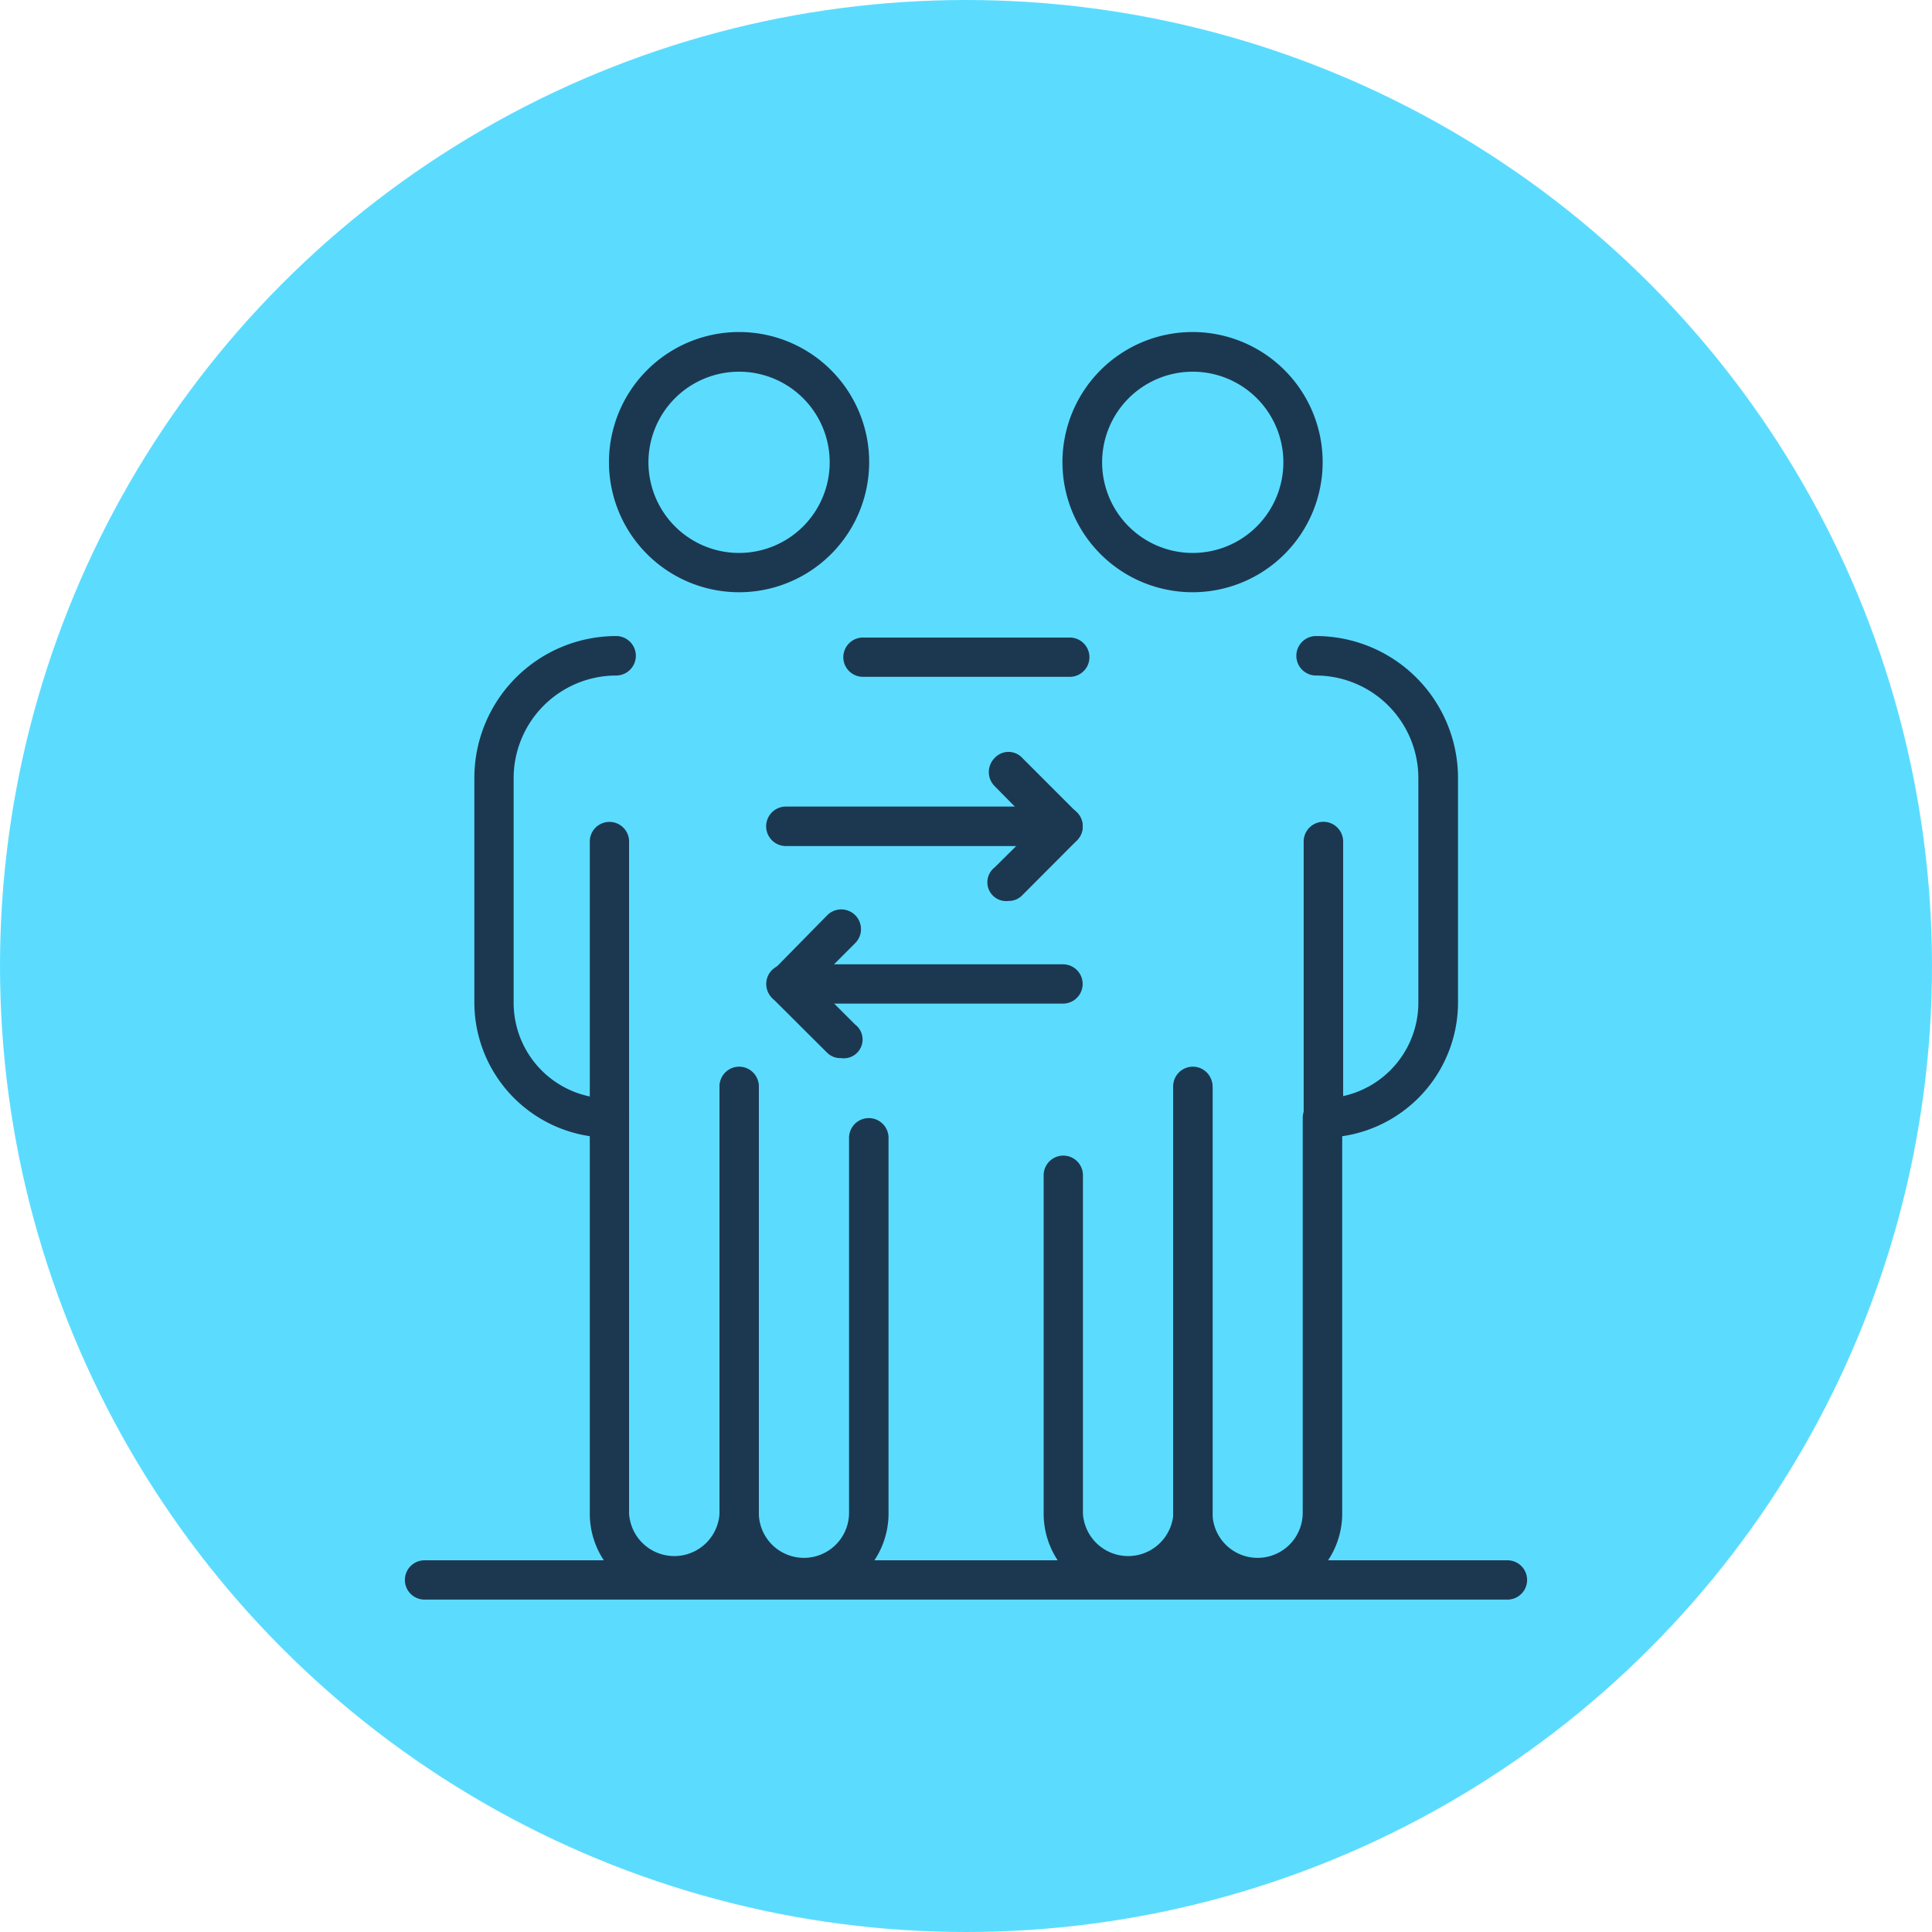 <svg xmlns="http://www.w3.org/2000/svg" viewBox="0 0 102.76 102.76"><defs><style>.cls-1{fill:#5bdcff;}.cls-2{fill:#1c3850;}</style></defs><g id="Layer_2" data-name="Layer 2"><g id="Layer_1-2" data-name="Layer 1"><circle class="cls-1" cx="51.38" cy="51.38" r="51.38"/><path class="cls-2" d="M32.41,60.51a7.2,7.2,0,0,1-7.18-7.19V41.38a7.55,7.55,0,0,1,7.54-7.55,1,1,0,0,1,0,2.1,5.46,5.46,0,0,0-5.45,5.45V53.32a5.09,5.09,0,0,0,4.05,5V44.76a1,1,0,0,1,2.09,0v14.7A1,1,0,0,1,32.41,60.51Z"/><path class="cls-2" d="M35.86,85a4.49,4.49,0,0,1-4.49-4.49v-21a1,1,0,1,1,2.09,0v21a2.41,2.41,0,0,0,4.81,0V57.78a1,1,0,1,1,2.09,0V80.46A4.5,4.5,0,0,1,35.86,85Z"/><path class="cls-2" d="M42.76,85a4.49,4.49,0,0,1-4.49-4.49V57.86a1,1,0,1,1,2.09,0v22.6a2.4,2.4,0,1,0,4.8,0V60.52a1,1,0,1,1,2.1,0V80.46A4.5,4.5,0,0,1,42.76,85Z"/><path class="cls-2" d="M39.31,31.5a6.92,6.92,0,1,1,6.92-6.92A6.92,6.92,0,0,1,39.31,31.5Zm0-11.73a4.82,4.82,0,1,0,4.82,4.81A4.82,4.82,0,0,0,39.31,19.77Z"/><path class="cls-2" d="M70.34,60.51a1,1,0,0,1-1-1V44.76a1.05,1.05,0,0,1,2.1,0V58.3a5.09,5.09,0,0,0,4-5V41.38A5.46,5.46,0,0,0,70,35.93a1.05,1.05,0,0,1,0-2.1,7.56,7.56,0,0,1,7.55,7.55V53.32A7.2,7.2,0,0,1,70.34,60.51Z"/><path class="cls-2" d="M66.89,85a4.49,4.49,0,0,1-4.49-4.49V57.78a1,1,0,1,1,2.09,0V80.46a2.4,2.4,0,0,0,4.8,0v-21a1,1,0,1,1,2.1,0v21A4.5,4.5,0,0,1,66.89,85Z"/><path class="cls-2" d="M56.9,36h-11a1,1,0,0,1,0-2.09h11a1,1,0,1,1,0,2.09Z"/><path class="cls-2" d="M60,85a4.49,4.49,0,0,1-4.49-4.49v-18a1,1,0,0,1,2.09,0v18a2.41,2.41,0,0,0,4.81,0V57.86a1,1,0,1,1,2.09,0v22.6A4.5,4.5,0,0,1,60,85Z"/><path class="cls-2" d="M63.44,31.5a6.92,6.92,0,1,1,6.91-6.92A6.92,6.92,0,0,1,63.44,31.5Zm0-11.73a4.82,4.82,0,1,0,4.82,4.81A4.82,4.82,0,0,0,63.44,19.77Z"/><path class="cls-2" d="M41.8,53.38a1,1,0,1,1,0-2.09H56.54a1,1,0,1,1,0,2.09Z"/><path class="cls-2" d="M44.7,56.28A1,1,0,0,1,44,56l-2.9-2.89a1.05,1.05,0,0,1-.31-.74,1,1,0,0,1,.31-.74L44,48.68a1.05,1.05,0,0,1,1.49,1.48l-2.17,2.17,2.16,2.16a1,1,0,0,1-.74,1.79Z"/><path class="cls-2" d="M41.8,45a1.05,1.05,0,1,1,0-2.1H56.54a1.05,1.05,0,0,1,0,2.1Z"/><path class="cls-2" d="M53.64,47.92a1,1,0,0,1-.74-1.78L55.06,44,52.9,41.81a1.06,1.06,0,0,1,0-1.49,1,1,0,0,1,1.48,0l2.9,2.9a1.05,1.05,0,0,1,0,1.48l-2.91,2.92A1,1,0,0,1,53.64,47.92Z"/><path class="cls-2" d="M80.18,85.08H22.58a1,1,0,1,1,0-2.09h57.6a1,1,0,0,1,0,2.09Z"/></g></g></svg>